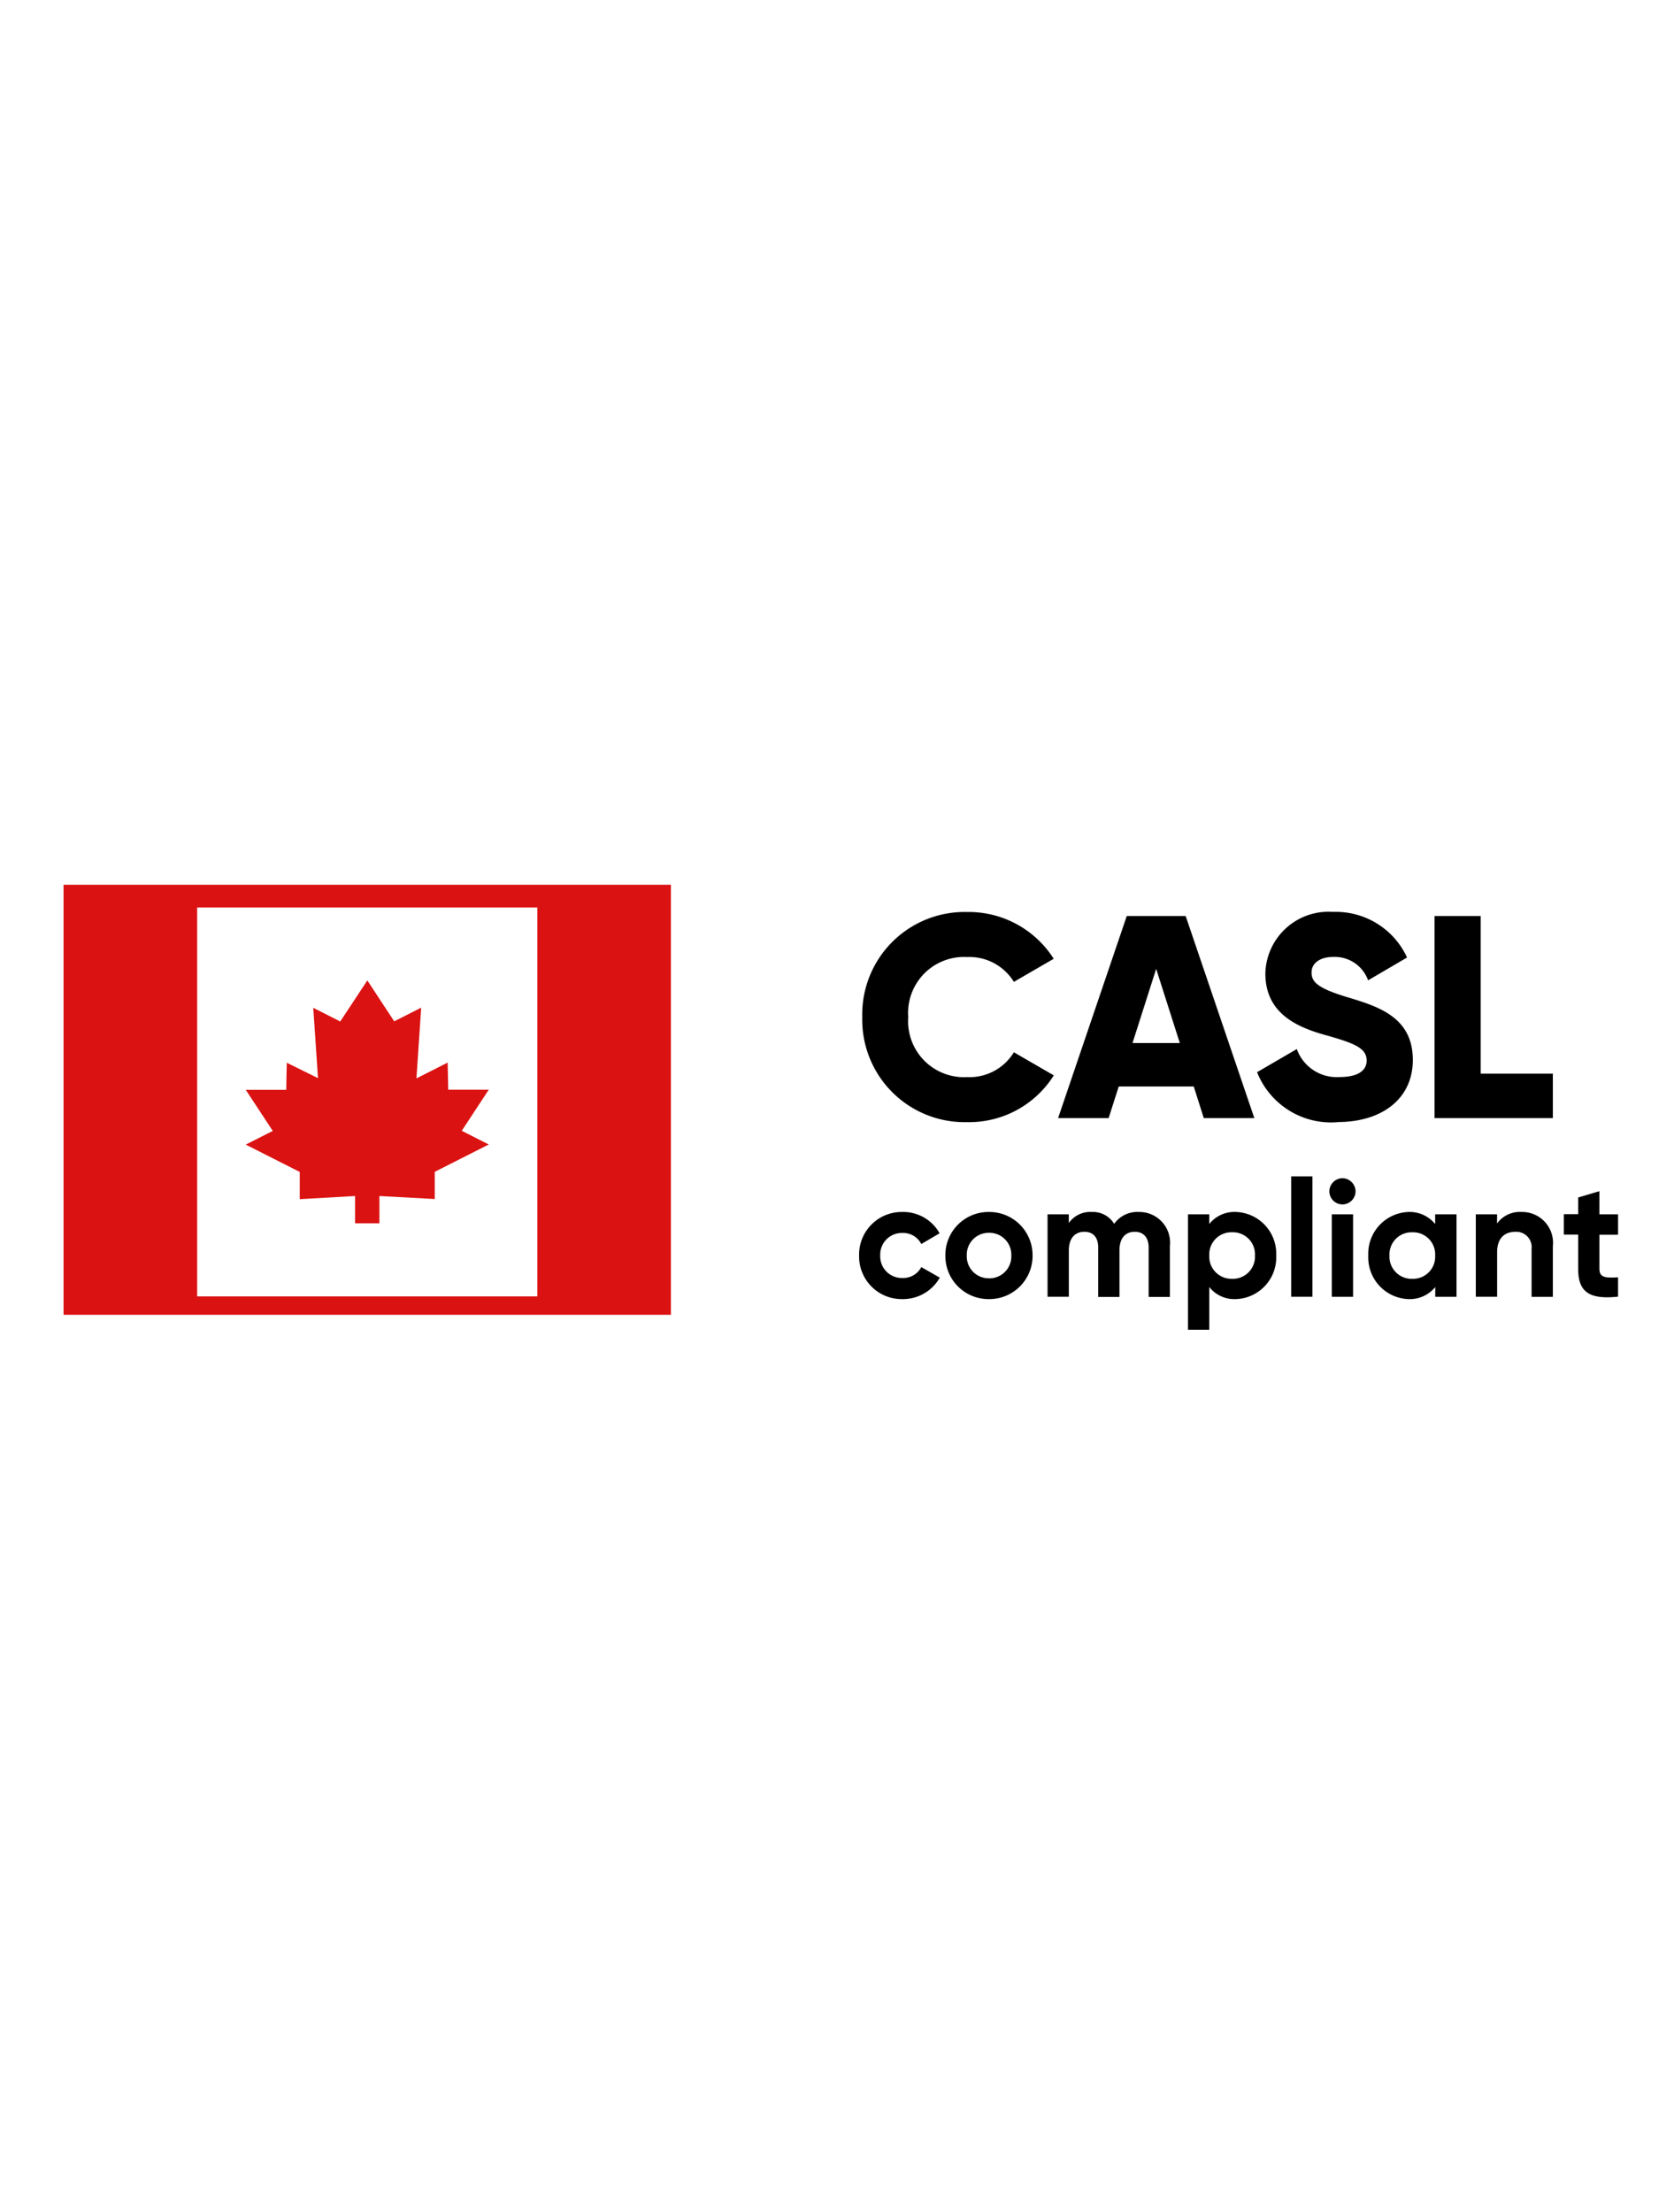 <svg xmlns="http://www.w3.org/2000/svg" xmlns:xlink="http://www.w3.org/1999/xlink" width="53" height="70" viewBox="0 0 53 70">
  <defs>
    <clipPath id="clip-path">
      <rect id="Rectangle_39379" data-name="Rectangle 39379" width="19.316" height="13.609" fill="#db1212"/>
    </clipPath>
  </defs>
  <g id="CASL_CARD" data-name="CASL CARD" transform="translate(2713 30)">
    <rect id="Rectangle_40715" data-name="Rectangle 40715" width="53" height="70" transform="translate(-2713 -30)" fill="#fff"/>
    <g id="CASL" transform="translate(-2711 -2)">
      <g id="Group_123589" data-name="Group 123589" transform="translate(0 0)">
        <g id="Group_123588" data-name="Group 123588" transform="translate(0 0)" clip-path="url(#clip-path)">
          <path id="Path_95684" data-name="Path 95684" d="M0,13.845H19.229V0H0ZM4.23.769H15V13.076H4.23ZM9.618,3.077l-.858,1.3-.854-.433.15,2.226-.988-.488s-.02.854-.017.858H5.769l.855,1.3-.855.433,1.709.865V10S8.612,9.936,9.23,9.9v.864H10V9.9c.618.032,1.753.095,1.753.095V9.134l1.709-.865-.855-.433.855-1.3H12.179l-.018-.859-.988.5.15-2.238-.854.433Z" transform="translate(0.012 -0.05)" fill="#db1212"/>
        </g>
      </g>
      <path id="Path_98254" data-name="Path 98254" d="M3.823-8.343a3.167,3.167,0,0,0,2.741-1.48L5.3-10.554a1.643,1.643,0,0,1-1.48.786,1.77,1.77,0,0,1-1.864-1.9,1.77,1.77,0,0,1,1.864-1.9,1.653,1.653,0,0,1,1.48.786l1.261-.731a3.189,3.189,0,0,0-2.741-1.48A3.242,3.242,0,0,0,.5-11.669,3.242,3.242,0,0,0,3.823-8.343Zm7.49-.128h1.6l-2.174-6.395H8.874L6.7-8.471H8.3l.32-1h2.375ZM9.056-10.846l.749-2.348.749,2.348Zm6.5,2.5c1.389,0,2.375-.731,2.375-1.964,0-1.352-1.087-1.69-2.055-1.982-1-.3-1.151-.5-1.151-.795,0-.256.228-.484.685-.484a1.121,1.121,0,0,1,1.105.74l1.233-.722a2.48,2.48,0,0,0-2.339-1.443,2,2,0,0,0-2.147,1.946c0,1.224.932,1.681,1.882,1.946s1.325.42,1.325.813c0,.247-.174.521-.868.521a1.339,1.339,0,0,1-1.343-.886L13-9.924A2.518,2.518,0,0,0,15.559-8.343ZM20.08-9.878v-4.988H18.618v6.395h3.746V-9.878ZM1.774-2.743a1.337,1.337,0,0,0,1.18-.679l-.585-.334a.644.644,0,0,1-.6.345.683.683,0,0,1-.7-.71.684.684,0,0,1,.7-.715.645.645,0,0,1,.6.35l.579-.339A1.314,1.314,0,0,0,1.774-5.5,1.348,1.348,0,0,0,.4-4.121,1.348,1.348,0,0,0,1.774-2.743Zm2.735,0A1.368,1.368,0,0,0,5.892-4.121,1.368,1.368,0,0,0,4.509-5.5,1.364,1.364,0,0,0,3.131-4.121,1.364,1.364,0,0,0,4.509-2.743Zm0-.658a.693.693,0,0,1-.7-.72.693.693,0,0,1,.7-.72.694.694,0,0,1,.71.72A.694.694,0,0,1,4.509-3.4ZM9.253-5.5a.894.894,0,0,0-.778.376.783.783,0,0,0-.71-.376.824.824,0,0,0-.726.35v-.277H6.366v2.61H7.04V-4.283c0-.392.2-.59.491-.59s.439.188.439.5v1.561h.673V-4.283c0-.392.188-.59.485-.59.282,0,.439.188.439.5v1.561h.673V-4.424A.971.971,0,0,0,9.253-5.5Zm3.079,0a1.014,1.014,0,0,0-.846.381v-.308h-.673v3.654h.673V-3.124a1.014,1.014,0,0,0,.846.381,1.321,1.321,0,0,0,1.274-1.378A1.321,1.321,0,0,0,12.332-5.5Zm-.125,2.114a.7.7,0,0,1-.72-.736.7.7,0,0,1,.72-.736.7.7,0,0,1,.726.736A.7.7,0,0,1,12.207-3.385Zm1.873.569h.673V-6.627H14.08ZM15.7-5.739a.418.418,0,0,0,.418-.412.422.422,0,0,0-.418-.418.421.421,0,0,0-.412.418A.417.417,0,0,0,15.7-5.739Zm-.334,2.923h.673v-2.61h-.673Zm3.272-2.61v.308A1.039,1.039,0,0,0,17.79-5.5a1.32,1.32,0,0,0-1.269,1.378A1.32,1.32,0,0,0,17.79-2.743a1.039,1.039,0,0,0,.851-.381v.308h.673v-2.61Zm-.726,2.041a.7.7,0,0,1-.72-.736.7.7,0,0,1,.72-.736.7.7,0,0,1,.726.736A.7.7,0,0,1,17.915-3.385ZM21.376-5.5a.887.887,0,0,0-.778.365v-.292h-.673v2.61H20.6V-4.225c0-.454.245-.647.574-.647a.486.486,0,0,1,.517.538v1.519h.673v-1.6A.976.976,0,0,0,21.376-5.5Zm3.053.72v-.647h-.59v-.731l-.673.2v.527h-.454v.647h.454v1.086c0,.7.318.981,1.263.877v-.611c-.386.021-.59.016-.59-.266V-4.779Z" transform="translate(24.8 15.855)"/>
    </g>
  </g>
</svg>
